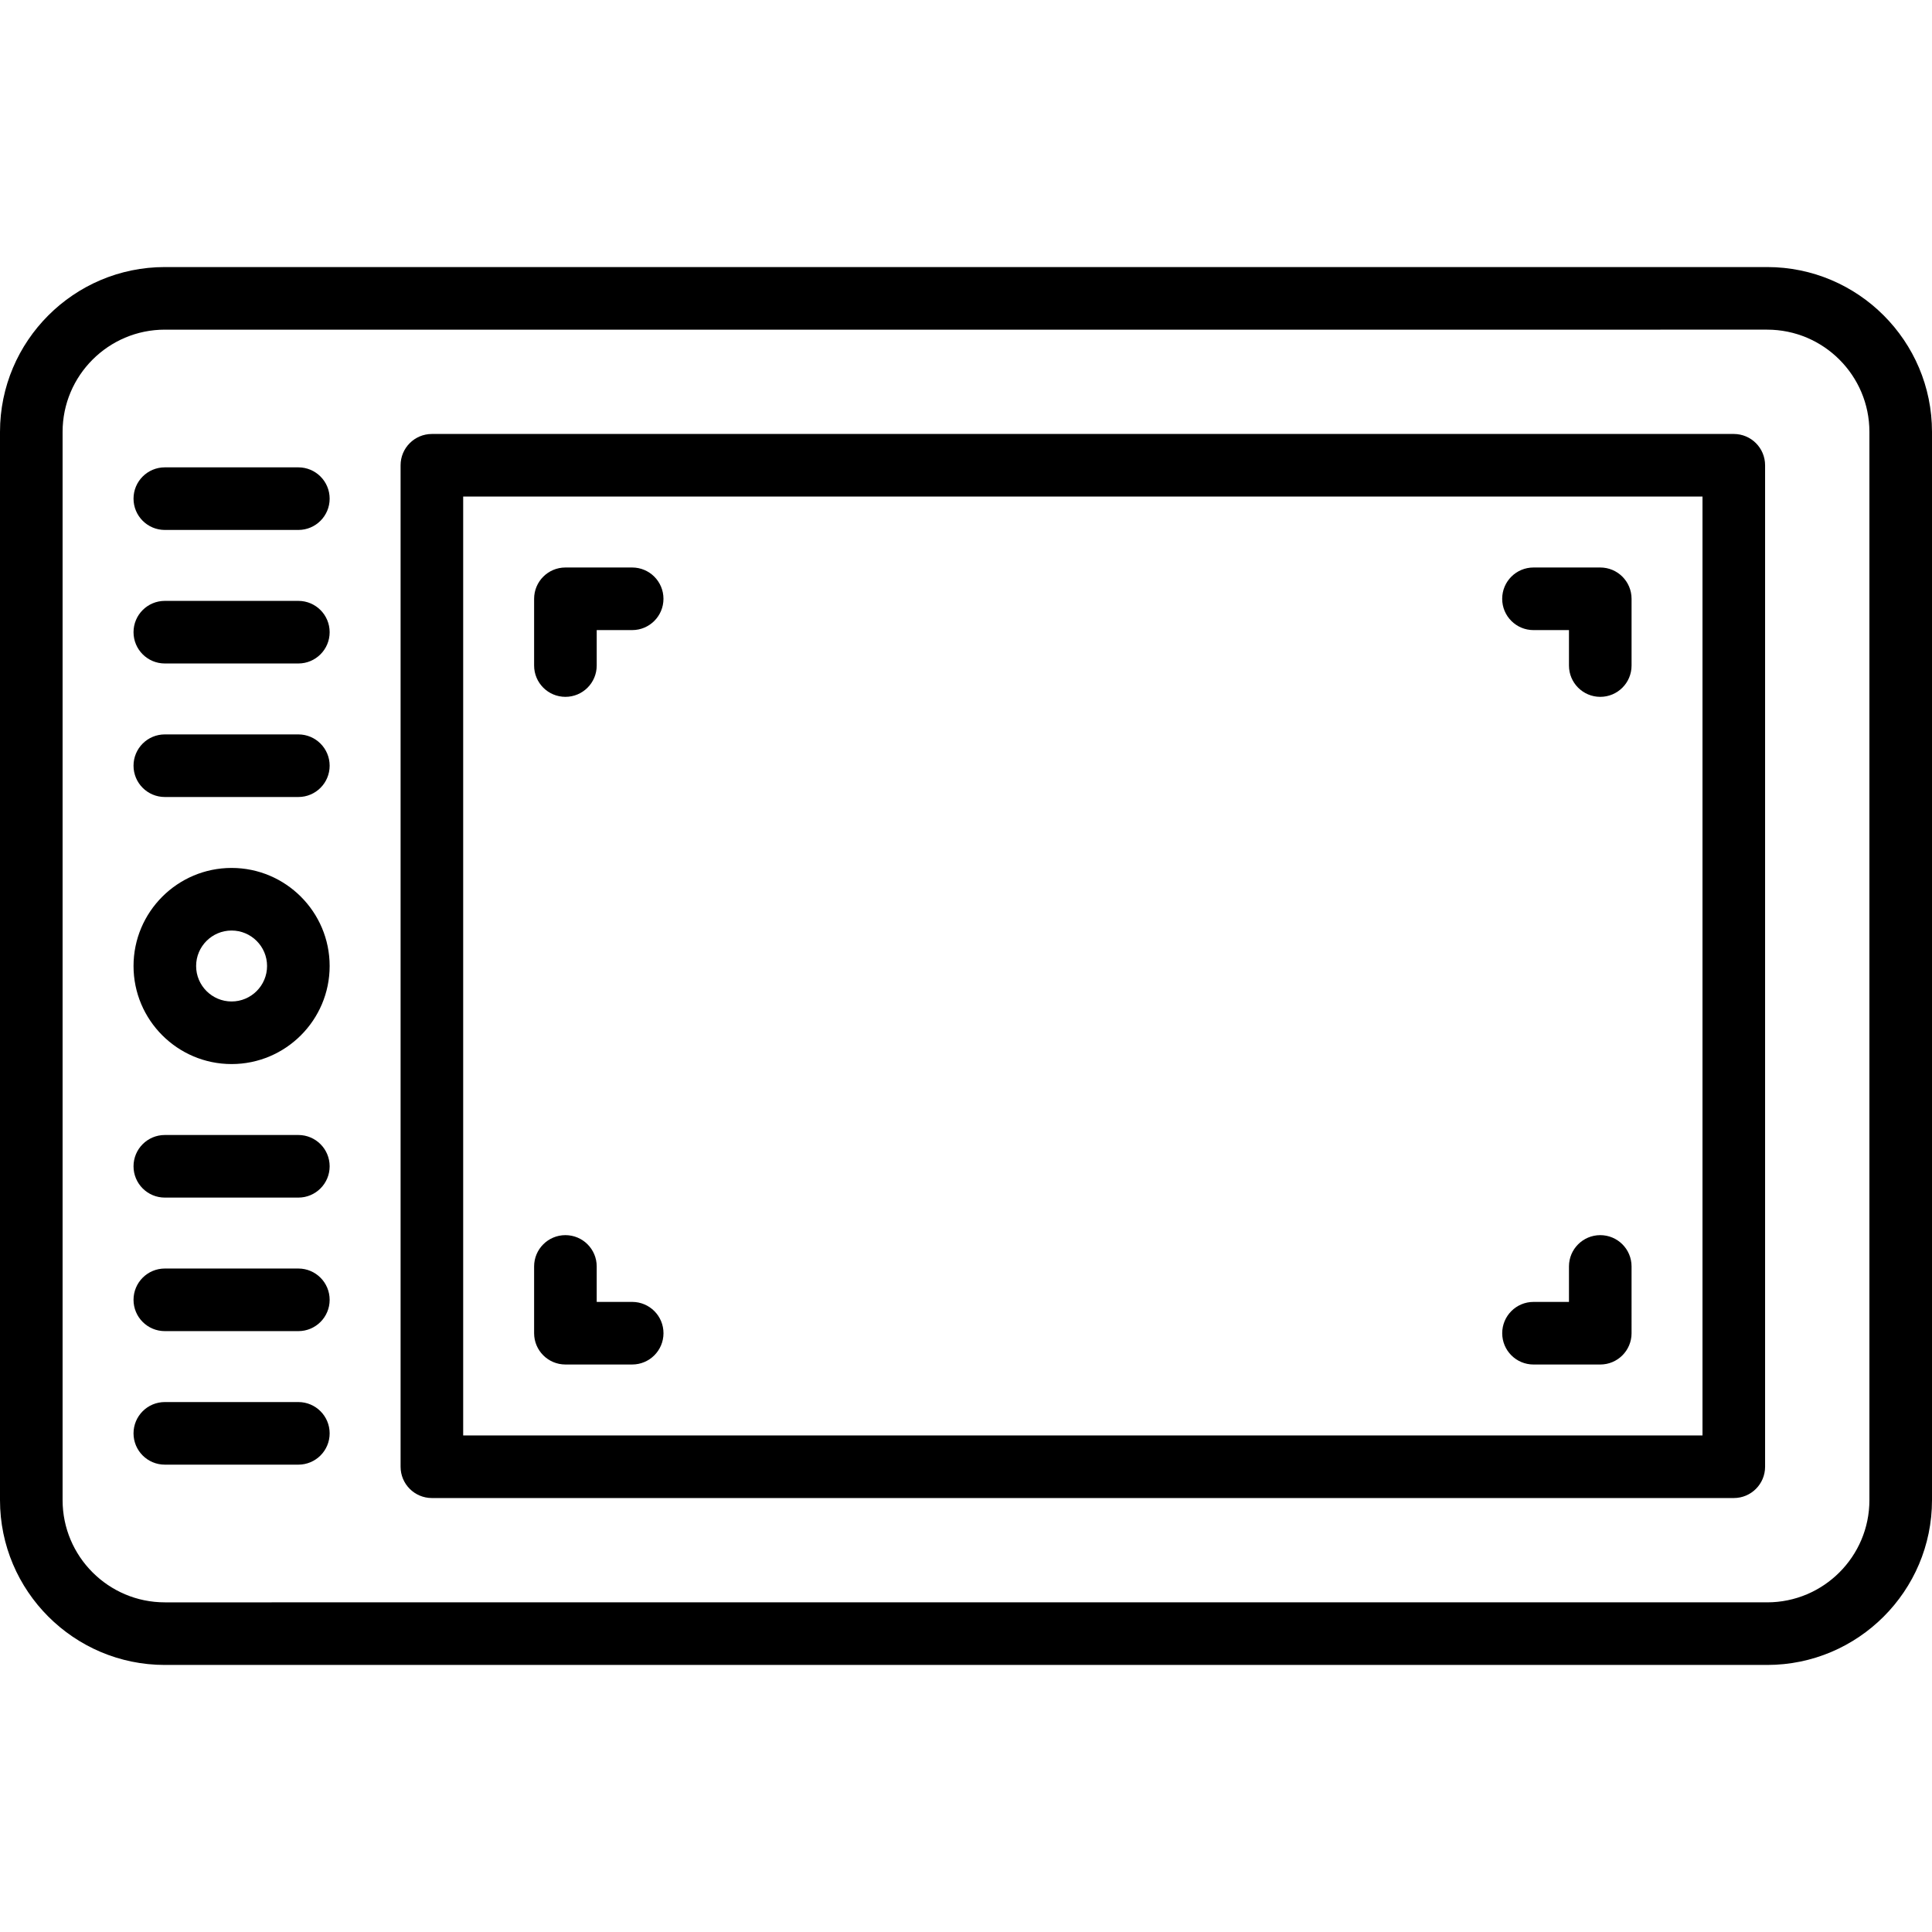 <?xml version="1.0" encoding="iso-8859-1"?>
<!-- Uploaded to: SVG Repo, www.svgrepo.com, Generator: SVG Repo Mixer Tools -->
<svg fill="#000000" height="800px" width="800px" version="1.1" id="Layer_1" xmlns="http://www.w3.org/2000/svg" xmlns:xlink="http://www.w3.org/1999/xlink" 
	 viewBox="0 0 512 512" xml:space="preserve">
<g>
	<g>
		<path d="M468.32,70.773H43.68C19.595,70.773,0,90.369,0,114.454v283.093c0,24.085,19.595,43.68,43.68,43.68H468.32
			c24.085,0,43.68-19.595,43.68-43.68V114.454C512,90.369,492.405,70.773,468.32,70.773z M495.413,397.546
			c0,14.94-12.153,27.093-27.093,27.093H43.68c-14.94,0-27.093-12.153-27.093-27.093V114.454c0-14.94,12.153-27.093,27.093-27.093
			H468.32c14.94,0,27.093,12.153,27.093,27.093V397.546z"/>
	</g>
</g>
<g>
	<g>
		<path d="M459.473,115.006H114.454c-4.581,0-8.294,3.712-8.294,8.294v265.4c0,4.581,3.712,8.294,8.294,8.294h345.019
			c4.581,0,8.294-3.712,8.294-8.294V123.3C467.767,118.719,464.054,115.006,459.473,115.006z M451.179,380.406H122.747V131.594
			h328.432V380.406z"/>
	</g>
</g>
<g>
	<g>
		<path d="M61.374,230.013c-14.329,0-25.987,11.658-25.987,25.987s11.658,25.987,25.987,25.987S87.361,270.329,87.361,256
			S75.703,230.013,61.374,230.013z M61.374,265.4c-5.183,0-9.4-4.216-9.4-9.4s4.217-9.4,9.4-9.4s9.4,4.217,9.4,9.4
			S66.557,265.4,61.374,265.4z"/>
	</g>
</g>
<g>
	<g>
		<path d="M79.067,194.626H43.68c-4.581,0-8.294,3.712-8.294,8.294c0,4.581,3.712,8.294,8.294,8.294h35.387
			c4.581,0,8.294-3.712,8.294-8.294C87.361,198.339,83.648,194.626,79.067,194.626z"/>
	</g>
</g>
<g>
	<g>
		<path d="M79.067,159.24H43.68c-4.581,0-8.294,3.712-8.294,8.294c0,4.581,3.712,8.294,8.294,8.294h35.387
			c4.581,0,8.294-3.712,8.294-8.294C87.361,162.952,83.648,159.24,79.067,159.24z"/>
	</g>
</g>
<g>
	<g>
		<path d="M79.067,123.853H43.68c-4.581,0-8.294,3.712-8.294,8.294c0,4.581,3.712,8.294,8.294,8.294h35.387
			c4.581,0,8.294-3.712,8.294-8.294C87.361,127.565,83.648,123.853,79.067,123.853z"/>
	</g>
</g>
<g>
	<g>
		<path d="M79.067,371.559H43.68c-4.581,0-8.294,3.712-8.294,8.294c0,4.581,3.712,8.294,8.294,8.294h35.387
			c4.581,0,8.294-3.712,8.294-8.294C87.361,375.272,83.648,371.559,79.067,371.559z"/>
	</g>
</g>
<g>
	<g>
		<path d="M79.067,336.173H43.68c-4.581,0-8.294,3.712-8.294,8.294c0,4.581,3.712,8.294,8.294,8.294h35.387
			c4.581,0,8.294-3.712,8.294-8.294C87.361,339.885,83.648,336.173,79.067,336.173z"/>
	</g>
</g>
<g>
	<g>
		<path d="M79.067,300.786H43.68c-4.581,0-8.294,3.712-8.294,8.294s3.712,8.294,8.294,8.294h35.387c4.581,0,8.294-3.712,8.294-8.294
			S83.648,300.786,79.067,300.786z"/>
	</g>
</g>
<g>
	<g>
		<path d="M167.538,345.019h-9.404v-9.4c0-4.581-3.712-8.294-8.294-8.294c-4.581,0-8.294,3.712-8.294,8.294v17.693
			c0,4.581,3.712,8.294,8.294,8.294h17.698c4.581,0,8.294-3.712,8.294-8.294S172.119,345.019,167.538,345.019z"/>
	</g>
</g>
<g>
	<g>
		<path d="M424.086,327.326c-4.581,0-8.294,3.712-8.294,8.294v9.4h-9.397c-4.581,0-8.294,3.712-8.294,8.294s3.712,8.294,8.294,8.294
			h17.691c4.581,0,8.294-3.712,8.294-8.294V335.62C432.38,331.038,428.668,327.326,424.086,327.326z"/>
	</g>
</g>
<g>
	<g>
		<path d="M424.086,150.393h-17.698c-4.581,0-8.294,3.712-8.294,8.294s3.713,8.294,8.294,8.294h9.404v9.396
			c0,4.581,3.712,8.294,8.294,8.294c4.581,0,8.294-3.712,8.294-8.294v-17.69C432.38,154.105,428.668,150.393,424.086,150.393z"/>
	</g>
</g>
<g>
	<g>
		<path d="M167.531,150.393H149.84c-4.581,0-8.294,3.712-8.294,8.294v17.69c0,4.581,3.712,8.294,8.294,8.294
			c4.581,0,8.294-3.712,8.294-8.294v-9.396h9.397c4.581,0,8.294-3.712,8.294-8.294S172.113,150.393,167.531,150.393z"/>
	</g>
</g>
</svg>